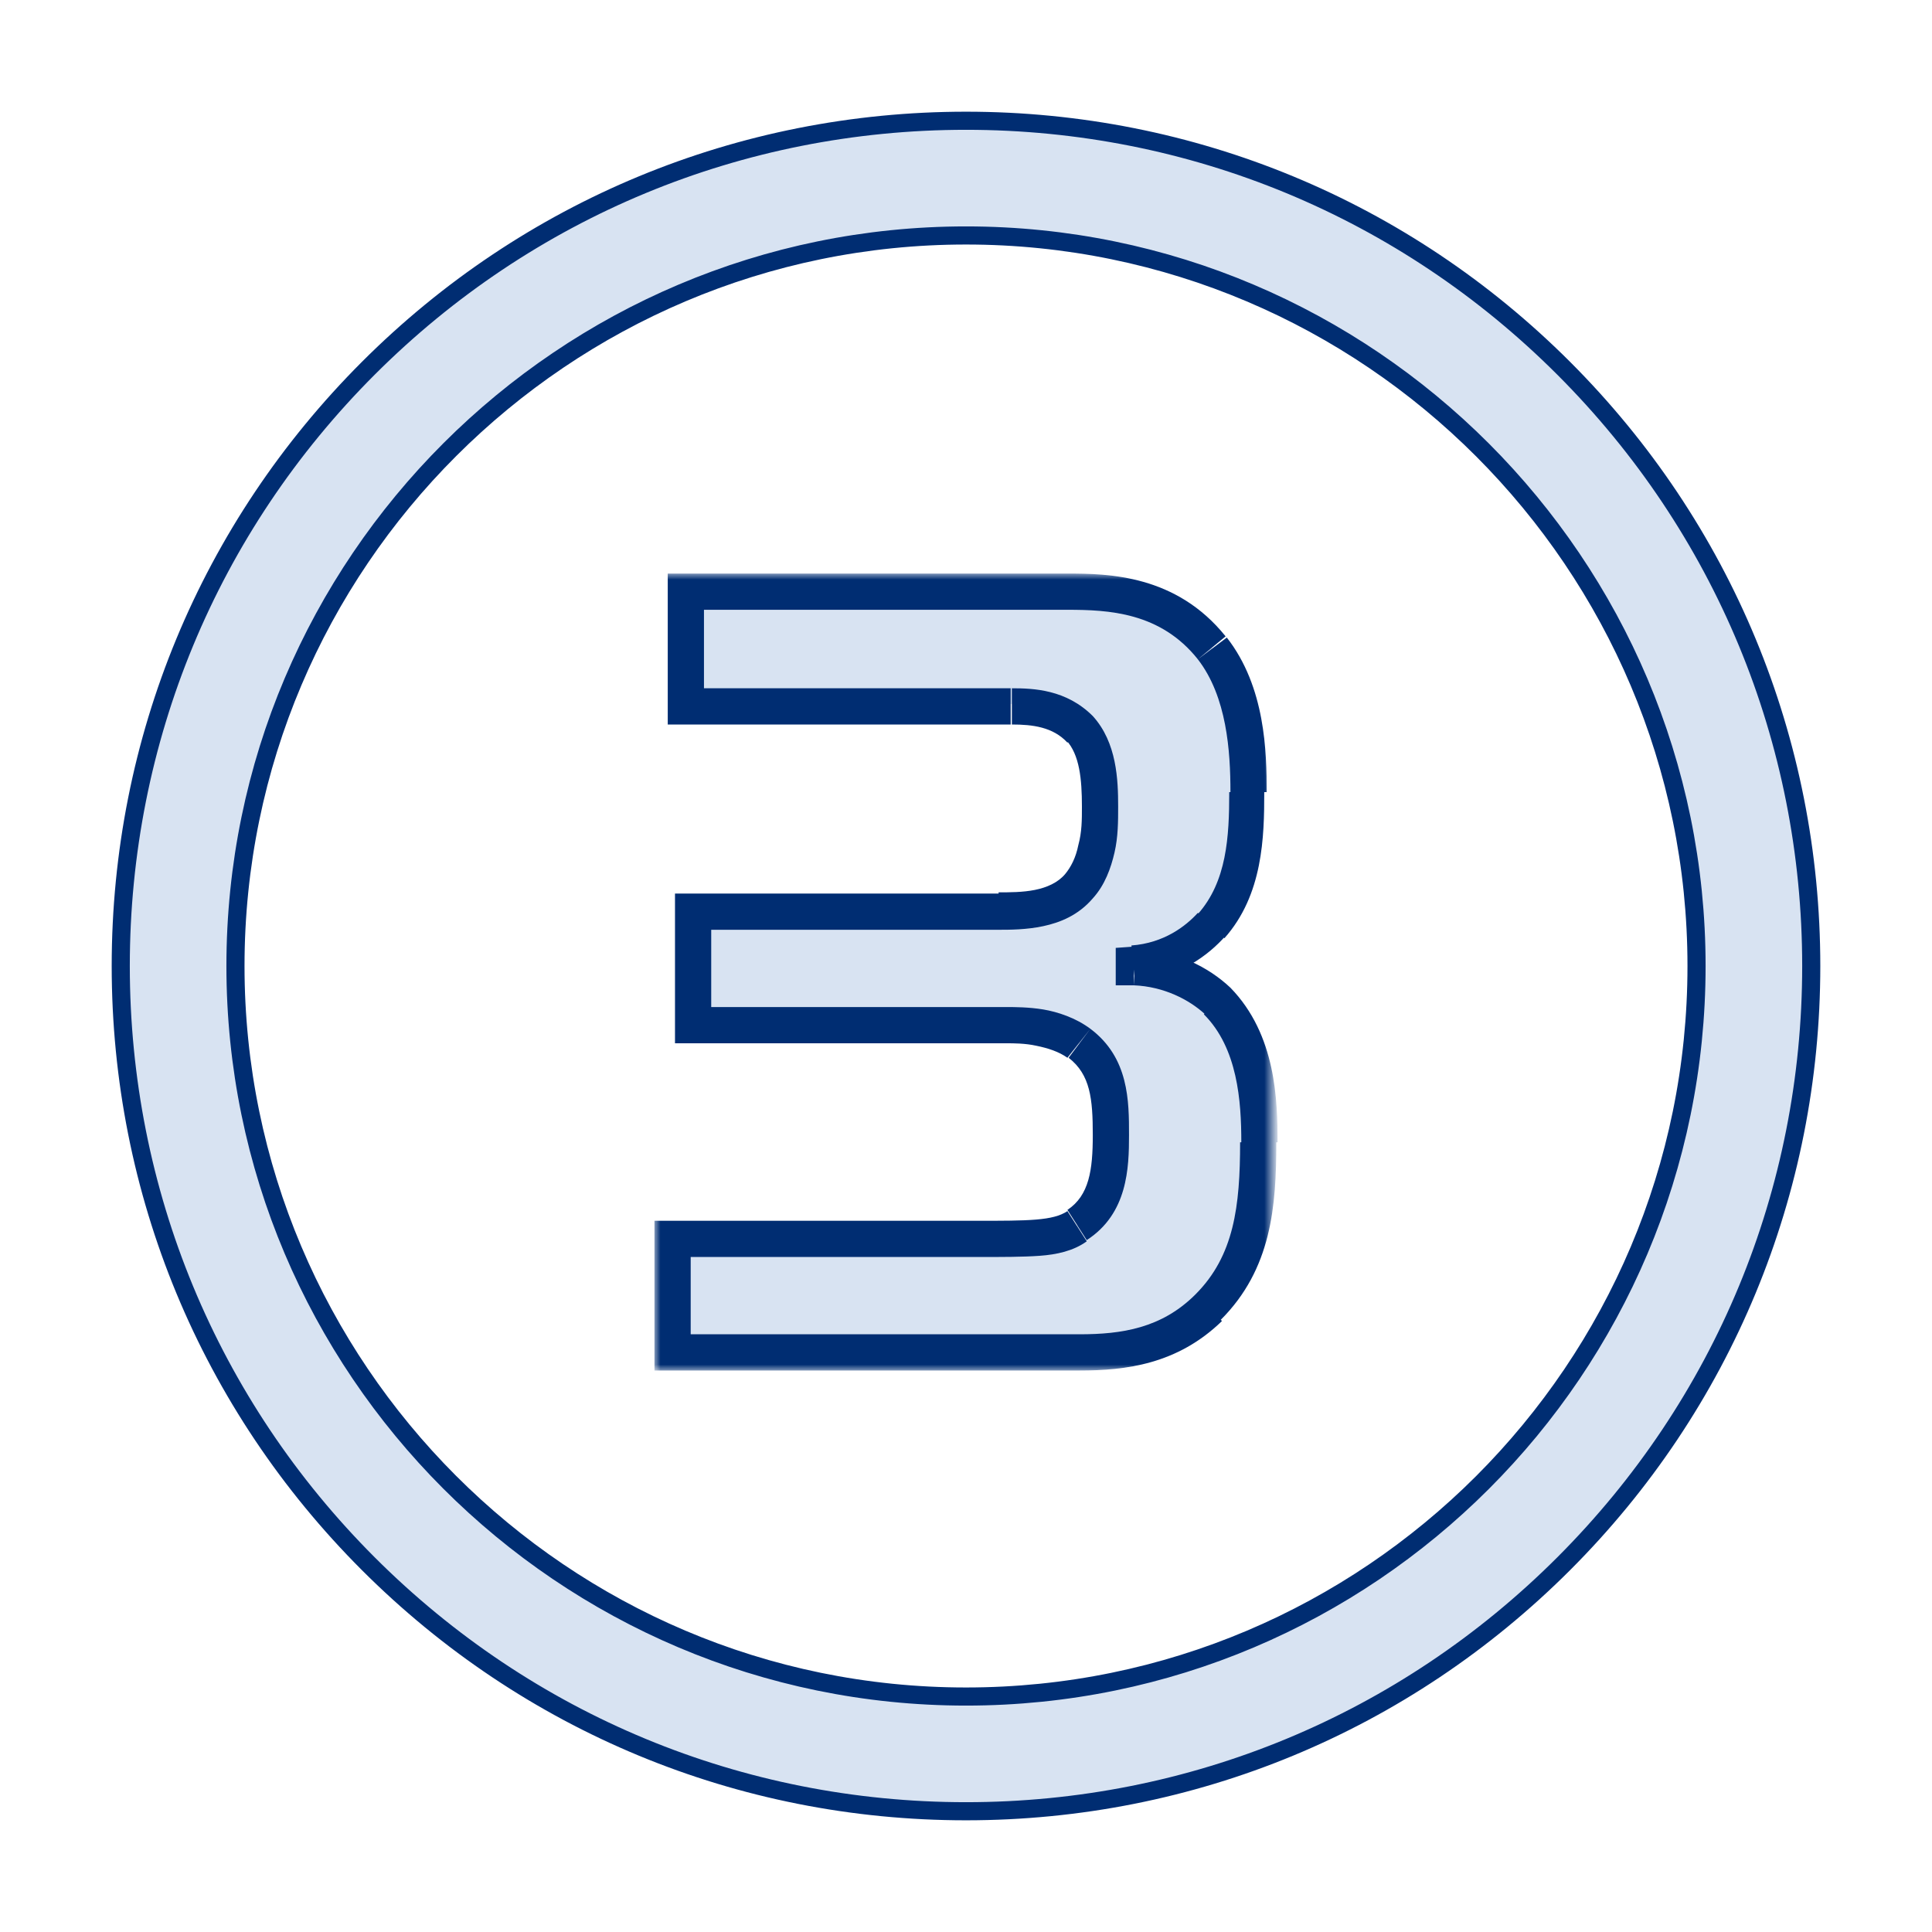 <?xml version="1.0" encoding="utf-8"?>
<!-- Generator: Adobe Illustrator 28.0.0, SVG Export Plug-In . SVG Version: 6.00 Build 0)  -->
<svg version="1.1" id="Layer_1" xmlns="http://www.w3.org/2000/svg" xmlns:xlink="http://www.w3.org/1999/xlink" x="0px" y="0px"
	 viewBox="0 0 160 160" style="enable-background:new 0 0 160 160;" xml:space="preserve">
<style type="text/css">
	.st0{fill:none;}
	.st1{fill:#D8E3F2;stroke:#002D72;stroke-width:1.5;stroke-miterlimit:10;}
	.st2{fill:#D8E3F2;}
	.st3{fill:#FFFFFF;filter:url(#Adobe_OpacityMaskFilter);}
	.st4{mask:url(#path-2-outside-1_7255_30849_00000142881940533585009960000005702227966413396124_);fill:#002D72;}
</style>
<g>
	<rect x="0.5" class="st0" width="160" height="160"/>
	<path class="st1" d="M129.5,30.5C116.3,17.3,98.7,10,80,10s-36.3,7.3-49.5,20.5S10,61.3,10,80s7.3,36.3,20.5,49.5
		C43.7,142.7,61.3,150,80,150s36.3-7.3,49.5-20.5C142.7,116.3,150,98.7,150,80S142.7,43.7,129.5,30.5z M80,140.5
		c-33.4,0-60.5-27.2-60.5-60.5c0-33.4,27.2-60.5,60.5-60.5c33.4,0,60.5,27.2,60.5,60.5C140.5,113.4,113.4,140.5,80,140.5z"/>
	<path class="st2" d="M55.7,112v-9.4H81c4,0,6.5,0,8.2-1.1c2.6-1.7,2.8-4.7,2.8-7.5c0-2.9-0.1-5.7-2.6-7.6c-1.9-1.4-4.8-1.5-5.9-1.5
		H57.4v-9.5h25.4c1.9,0,4.9,0,6.7-2.1c1.5-1.7,1.7-4.4,1.7-6.6c0-2.2-0.2-4.8-1.7-6.5c-1.7-1.7-3.9-1.9-5.7-1.9H56.8V49h31.6
		c3.4,0,8.4,0.2,12,4.7c2.8,3.6,3,8.5,3,11.9c0,3.7-0.2,7.9-3,11.1c-1.2,1.4-3.3,3-6.5,3.2v0.3c2.9,0.1,5.3,1.3,6.8,2.8
		c3.3,3.3,3.5,8.3,3.5,11.7c0,5.3-0.4,10-4.1,13.7c-3.2,3.2-7,3.7-10.7,3.7H55.7z"/>
	<defs>
		<filter id="Adobe_OpacityMaskFilter" filterUnits="userSpaceOnUse" x="54.2" y="47.5" width="51.5" height="66">
			<feColorMatrix  type="matrix" values="1 0 0 0 0  0 1 0 0 0  0 0 1 0 0  0 0 0 1 0"/>
		</filter>
	</defs>
	
		<mask maskUnits="userSpaceOnUse" x="54.2" y="47.5" width="51.5" height="66" id="path-2-outside-1_7255_30849_00000142881940533585009960000005702227966413396124_">
		<rect x="54" y="47" class="st3" width="52" height="67"/>
		<path d="M55.7,112v-9.4H81c4,0,6.5,0,8.2-1.1c2.6-1.7,2.8-4.7,2.8-7.5c0-2.9-0.1-5.7-2.6-7.6c-1.9-1.4-4.8-1.5-5.9-1.5H57.4v-9.5
			h25.4c1.9,0,4.9,0,6.7-2.1c1.5-1.7,1.7-4.4,1.7-6.6c0-2.2-0.2-4.8-1.7-6.5c-1.7-1.7-3.9-1.9-5.7-1.9H56.8V49h31.6
			c3.4,0,8.4,0.2,12,4.7c2.8,3.6,3,8.5,3,11.9c0,3.7-0.2,7.9-3,11.1c-1.2,1.4-3.3,3-6.5,3.2v0.3c2.9,0.1,5.3,1.3,6.8,2.8
			c3.3,3.3,3.5,8.3,3.5,11.7c0,5.3-0.4,10-4.1,13.7c-3.2,3.2-7,3.7-10.7,3.7H55.7z"/>
	</mask>
	<path class="st4" d="M55.7,112h-1.5v1.5h1.5V112z M55.7,102.6v-1.5h-1.5v1.5H55.7z M89.2,101.5l0.8,1.3l0,0l0,0L89.2,101.5z
		 M89.4,86.4l-0.9,1.2l0,0L89.4,86.4z M57.4,84.9h-1.5v1.5h1.5V84.9z M57.4,75.5V74h-1.5v1.5H57.4z M89.4,73.4l-1.1-1l0,0l0,0
		L89.4,73.4z M89.4,60.3l1.1-1l0,0l0,0L89.4,60.3z M56.8,58.5h-1.5V60h1.5V58.5z M56.8,49v-1.5h-1.5V49H56.8z M100.4,53.7l1.2-0.9
		l0,0l0,0L100.4,53.7z M100.4,76.6l-1.1-1l0,0l0,0L100.4,76.6z M93.9,79.9l-0.1-1.5l-1.4,0.1v1.4H93.9z M93.9,80.1h-1.5v1.5l1.5,0
		L93.9,80.1z M100.7,82.9l1.1-1.1l0,0l0,0L100.7,82.9z M100.1,108.3l1.1,1.1l0,0L100.1,108.3z M57.2,112v-9.4h-3v9.4H57.2z
		 M55.7,104.1H81v-3H55.7V104.1z M81,104.1c2,0,3.7,0,5.1-0.1c1.4-0.1,2.8-0.4,3.9-1.2l-1.6-2.5c-0.6,0.4-1.4,0.6-2.6,0.7
		c-1.2,0.1-2.8,0.1-4.8,0.1V104.1z M90,102.7c3.4-2.2,3.5-6,3.5-8.7h-3c0,2.9-0.3,5-2.1,6.2L90,102.7z M93.5,94c0-2.8,0-6.4-3.2-8.8
		l-1.8,2.4c1.8,1.4,2,3.4,2,6.4H93.5z M90.3,85.2c-1.2-0.9-2.7-1.4-3.9-1.6c-1.2-0.2-2.4-0.2-3-0.2v3c0.5,0,1.5,0,2.4,0.2
		c1,0.2,1.9,0.5,2.6,1L90.3,85.2z M83.5,83.4H57.4v3h26.1V83.4z M58.9,84.9v-9.5h-3v9.5H58.9z M57.4,77h25.4v-3H57.4V77z M82.7,77
		c0.9,0,2.3,0,3.7-0.3c1.4-0.3,2.9-0.9,4.1-2.3l-2.3-2c-0.6,0.7-1.5,1.1-2.5,1.3c-1,0.2-2.1,0.2-3,0.2V77z M90.5,74.4
		c1-1.1,1.5-2.5,1.8-3.8c0.3-1.3,0.3-2.6,0.3-3.8h-3c0,1.1,0,2.1-0.3,3.2c-0.2,1-0.6,1.8-1.1,2.4L90.5,74.4z M92.6,66.8
		c0-2.2-0.1-5.3-2.1-7.5l-2.2,2c1.1,1.2,1.3,3.2,1.3,5.5H92.6z M90.5,59.3c-2.2-2.2-4.9-2.3-6.7-2.3v3c1.7,0,3.4,0.2,4.6,1.5
		L90.5,59.3z M83.7,57H56.8v3h26.9V57z M58.3,58.5V49h-3v9.5H58.3z M56.8,50.5h31.6v-3H56.8V50.5z M88.4,50.5
		c3.4,0,7.7,0.2,10.8,4.1l2.3-1.9c-4.1-5.1-9.7-5.2-13.1-5.2V50.5z M99.2,54.6c2.4,3.1,2.7,7.6,2.7,11h3c0-3.3-0.1-8.7-3.3-12.8
		L99.2,54.6z M101.8,65.6c0,3.7-0.2,7.4-2.6,10.1l2.2,2c3.2-3.6,3.3-8.4,3.3-12.1H101.8z M99.2,75.6c-1,1.1-2.8,2.5-5.5,2.7l0.3,3
		c3.6-0.3,6.1-2.2,7.5-3.8L99.2,75.6z M92.4,79.9v0.3h3v-0.3H92.4z M93.9,81.6c2.5,0.1,4.6,1.2,5.9,2.4l2.1-2.2
		c-1.8-1.7-4.5-3.1-7.8-3.2L93.9,81.6z M99.7,84c2.8,2.8,3.1,7.2,3.1,10.6h3c0-3.4-0.1-8.9-3.9-12.8L99.7,84z M102.7,94.6
		c0,5.3-0.5,9.4-3.7,12.6l2.1,2.1c4.2-4.2,4.6-9.4,4.6-14.7H102.7z M99,107.2c-2.8,2.8-6.1,3.3-9.6,3.3v3c3.8,0,8.1-0.5,11.8-4.1
		L99,107.2z M89.4,110.5H55.7v3h33.7V110.5z"/>
</g>
</svg>
